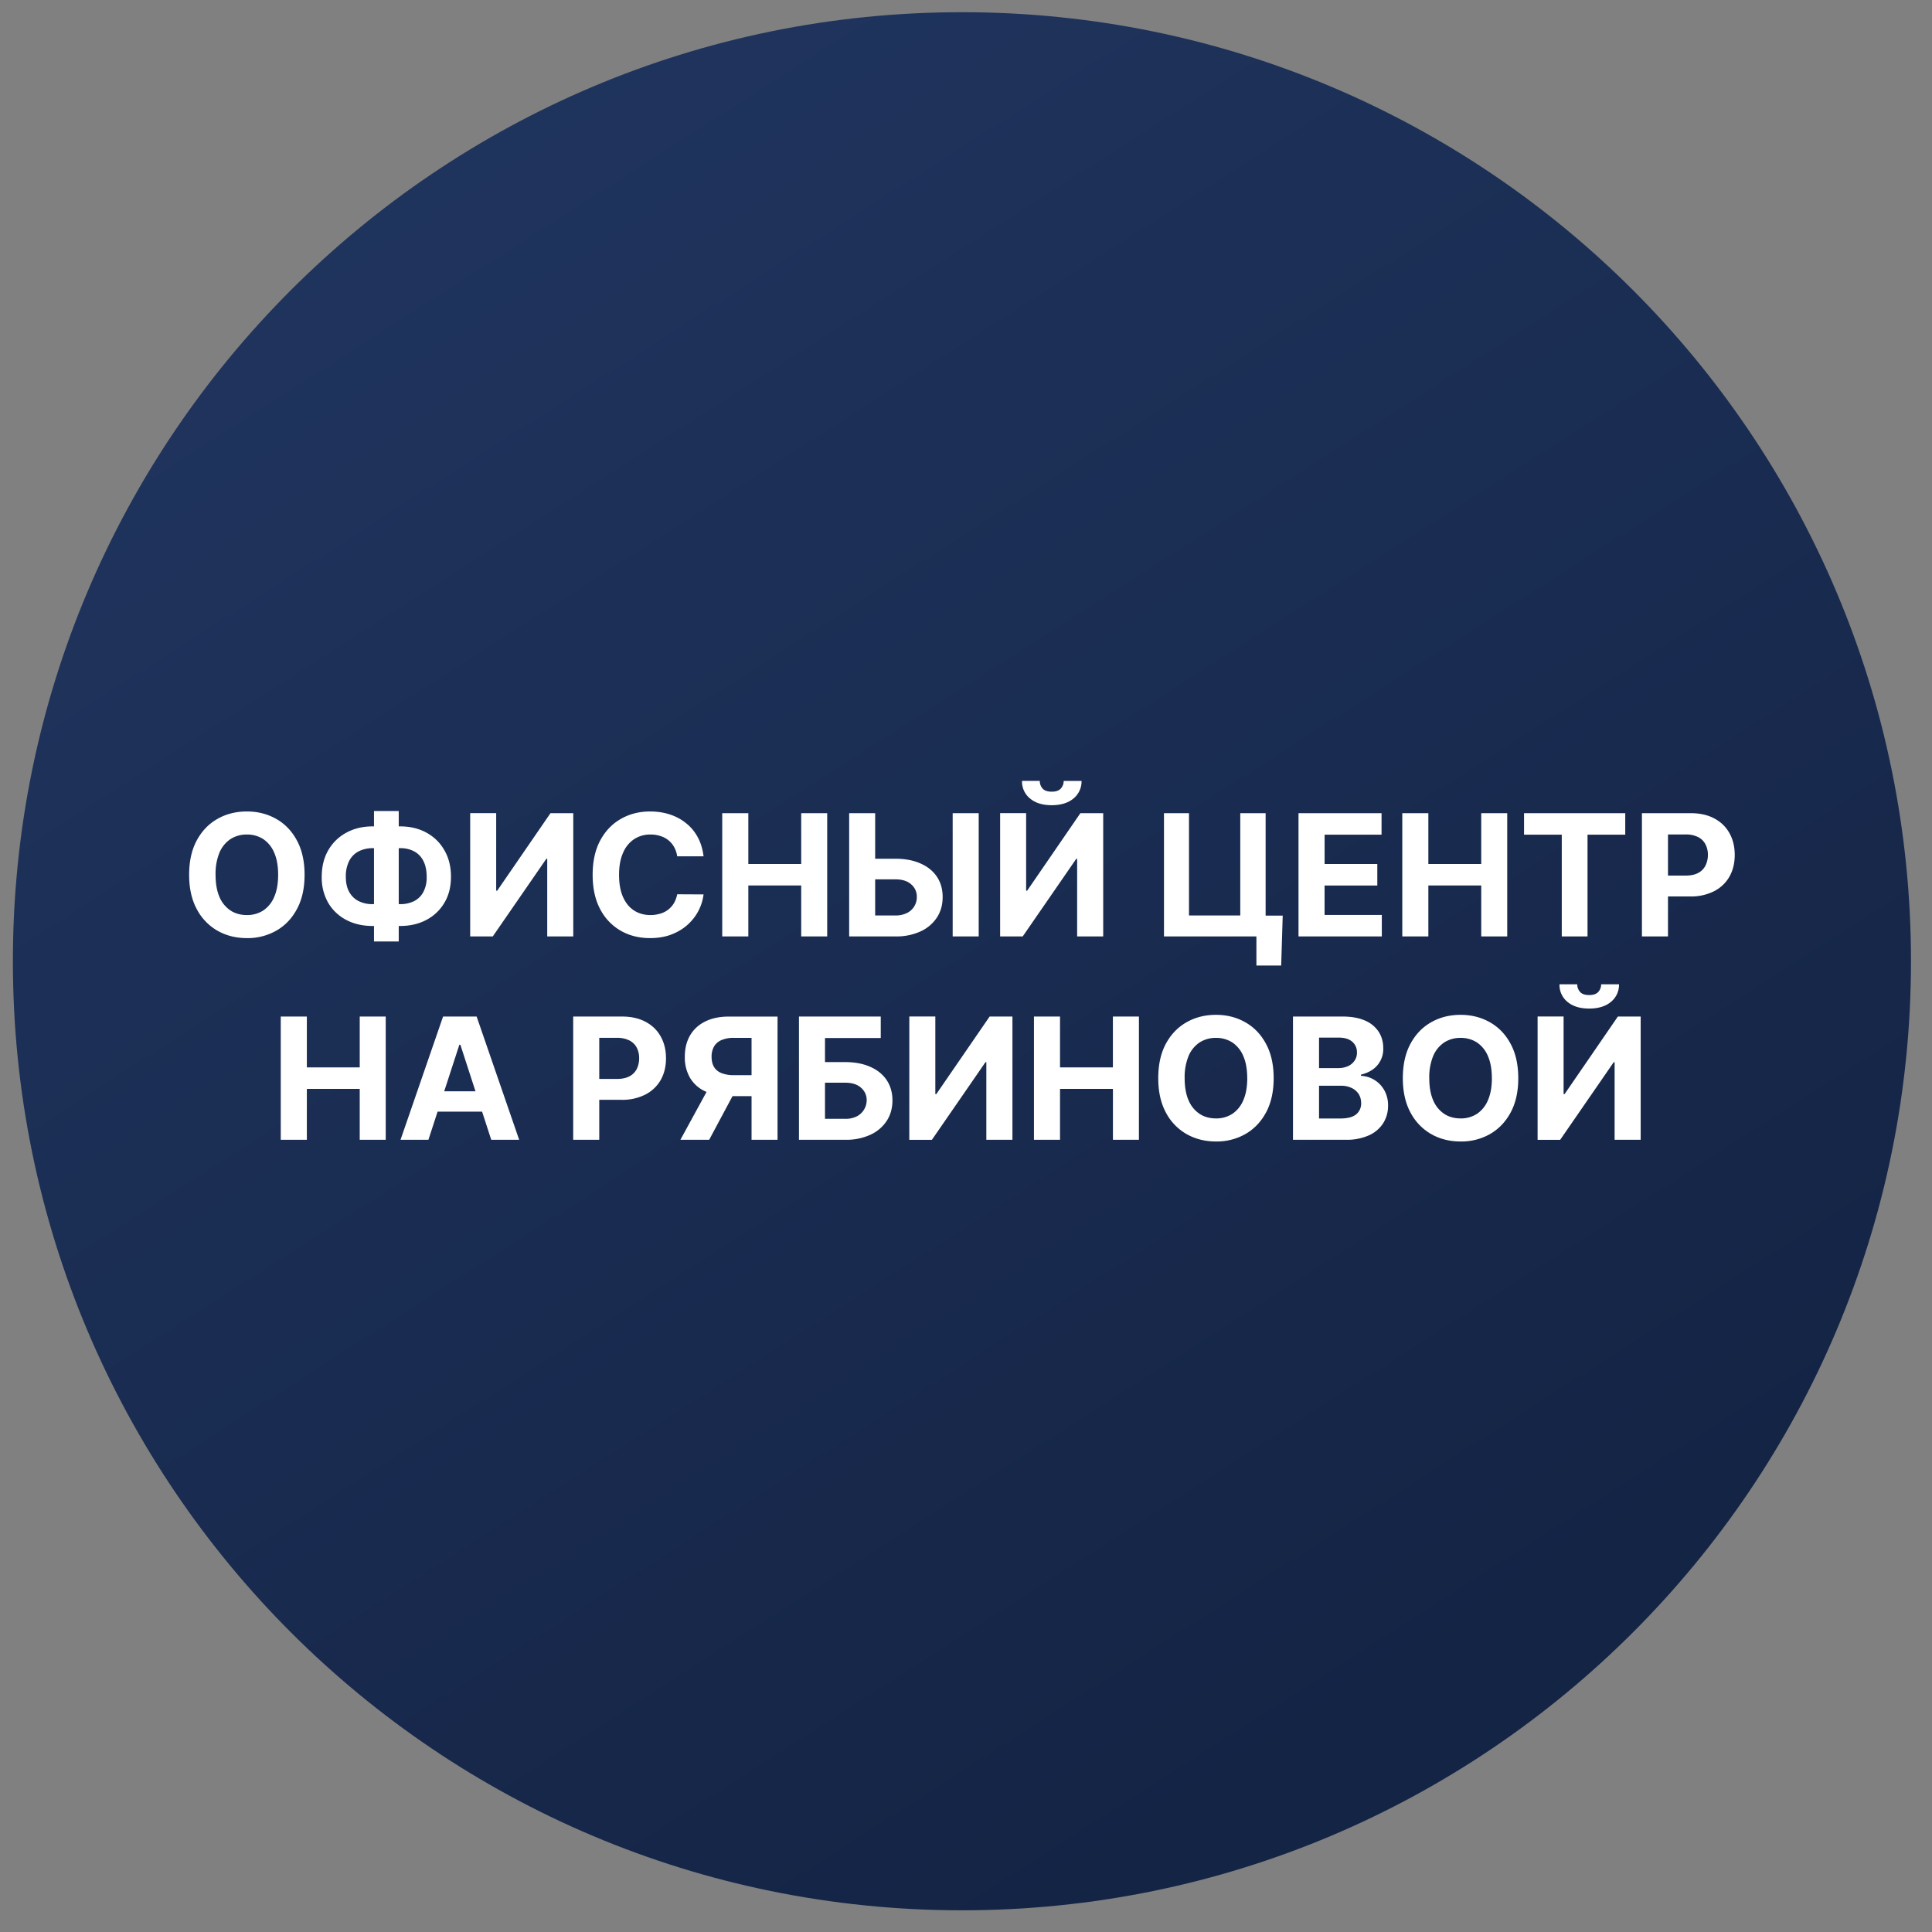 <svg xmlns="http://www.w3.org/2000/svg" width="57" height="57" fill="none" viewBox="0 0 57 57"><rect x="0" y="0" width="57" height="57" fill="#808080" stroke="none"/><g clip-path="url(#a)"><path fill="url(#b)" d="M56.38 28.36c0-15.465-12.536-28-28-28s-28 12.535-28 28c0 15.463 12.536 28 28 28s28-12.537 28-28"/><path fill="#fff" d="M8.986 25.809q0 .595-.226 1.012-.223.417-.61.637a1.7 1.7 0 0 1-.867.219q-.484 0-.87-.22a1.57 1.57 0 0 1-.609-.638q-.224-.417-.224-1.01 0-.595.224-1.012t.61-.636q.384-.22.87-.22.48 0 .866.22.387.219.61.636.226.417.226 1.012m-.78 0q0-.386-.115-.65a.9.9 0 0 0-.321-.401.87.87 0 0 0-.487-.137.87.87 0 0 0-.486.137.9.9 0 0 0-.324.401 1.65 1.65 0 0 0-.113.65q0 .385.113.65a.9.9 0 0 0 .324.401q.207.137.486.137a.87.87 0 0 0 .487-.137.9.9 0 0 0 .321-.401q.115-.265.115-.65M10.994 24.381h.813q.437 0 .774.185.34.185.53.52.195.334.194.785 0 .437-.193.762a1.33 1.33 0 0 1-.531.506q-.338.18-.774.18h-.813q-.44 0-.778-.178a1.33 1.33 0 0 1-.533-.505 1.5 1.5 0 0 1-.191-.767q0-.45.193-.785.195-.335.534-.518.34-.185.775-.185m0 .643a.9.9 0 0 0-.414.094.65.65 0 0 0-.277.28 1 1 0 0 0-.1.471q0 .27.102.45t.28.268a.9.9 0 0 0 .409.088h.818a.9.9 0 0 0 .407-.09.63.63 0 0 0 .272-.27.9.9 0 0 0 .097-.444q0-.282-.097-.47a.64.64 0 0 0-.272-.283.84.84 0 0 0-.407-.094zm.77-1.097v3.85h-.73v-3.85zM13.872 23.99h.767v2.288h.03l1.572-2.287h.672v3.636h-.768v-2.289h-.027l-1.58 2.29h-.666zM20.757 25.264h-.778a.8.8 0 0 0-.087-.268.7.7 0 0 0-.168-.203.7.7 0 0 0-.238-.127.9.9 0 0 0-.29-.045.86.86 0 0 0-.492.14.9.9 0 0 0-.324.405q-.116.264-.116.643 0 .39.116.653.117.265.326.4t.485.135a1 1 0 0 0 .286-.041.686.686 0 0 0 .407-.312.8.8 0 0 0 .095-.26l.778.004q-.03.25-.15.483-.12.231-.322.413-.201.181-.48.288-.276.105-.626.105-.488 0-.87-.22a1.56 1.56 0 0 1-.604-.638q-.22-.417-.22-1.01 0-.595.223-1.012.224-.417.608-.636.383-.22.863-.22.316 0 .586.089.27.088.48.26.21.167.342.413t.17.56M21.308 27.627v-3.636h.77v1.5h1.56v-1.5h.767v3.636h-.767v-1.502h-1.56v1.502zM25.545 25.335h.866q.434 0 .746.14.315.138.485.392.17.255.169.599.001.342-.17.605a1.14 1.14 0 0 1-.484.409 1.7 1.7 0 0 1-.746.147h-1.358v-3.636h.767v3.018h.591a.75.75 0 0 0 .35-.074.518.518 0 0 0 .288-.476.47.47 0 0 0-.164-.366q-.164-.15-.474-.15h-.866zm3.33-1.344v3.636h-.768v-3.636zM29.507 23.99h.767v2.288h.03l1.571-2.287h.673v3.636h-.769v-2.289h-.026l-1.58 2.29h-.666zm1.875-.95h.527a.65.65 0 0 1-.24.52q-.236.195-.639.196-.405 0-.64-.197a.64.64 0 0 1-.237-.52h.524a.33.33 0 0 0 .078.22q.081.098.275.098.188 0 .27-.096a.33.33 0 0 0 .082-.222M37.844 27.013l-.045 1.473h-.731v-.859h-.256v-.614zm-3.503.614v-3.636h.738v3.018h1.513v-3.018h.748v3.636zM38.31 27.627v-3.636h2.45v.634h-1.68v.866h1.555v.634h-1.556v.868h1.689v.634zM41.372 27.627v-3.636h.769v1.5h1.56v-1.5h.767v3.636h-.767v-1.502h-1.56v1.502zM44.964 24.625v-.634h2.986v.634h-1.113v3.002h-.76v-3.002zM48.442 27.627v-3.636h1.435q.413 0 .705.158.291.156.444.435.154.277.154.639 0 .363-.156.64a1.08 1.08 0 0 1-.453.43 1.5 1.5 0 0 1-.714.155h-.914v-.616h.79q.222 0 .366-.076a.5.5 0 0 0 .216-.215.7.7 0 0 0 .073-.318.66.66 0 0 0-.073-.316.5.5 0 0 0-.216-.211.8.8 0 0 0-.37-.077h-.518v3.008zM8.283 33.627v-3.636h.77v1.5h1.56v-1.5h.767v3.636h-.767v-1.502h-1.56v1.502zM12.64 33.627h-.823l1.255-3.636h.99l1.255 3.636h-.824l-.911-2.805h-.029zm-.05-1.43h1.945v.6H12.59zM16.911 33.627v-3.636h1.435q.413 0 .705.158.291.156.444.435.154.277.154.639 0 .363-.156.64a1.1 1.1 0 0 1-.453.43 1.5 1.5 0 0 1-.713.155h-.915v-.616h.79q.222 0 .366-.076a.5.5 0 0 0 .217-.215.7.7 0 0 0 .072-.318.66.66 0 0 0-.072-.316.5.5 0 0 0-.217-.211.8.8 0 0 0-.37-.077h-.518v3.008zM22.94 33.627h-.767V30.62h-.519a.9.9 0 0 0-.369.066.46.46 0 0 0-.218.188.6.6 0 0 0-.073.306q0 .18.073.3.072.12.218.18a1 1 0 0 0 .366.061h.834v.618h-.959q-.417 0-.713-.138a1 1 0 0 1-.453-.398 1.2 1.2 0 0 1-.156-.623q0-.36.152-.627.155-.268.446-.414.293-.147.705-.147h1.433zm-1.962-1.655h.83l-.885 1.655h-.849zM23.572 33.627v-3.636h2.413v.634H24.34v.71h.592q.43 0 .744.14.314.138.484.392.17.255.17.599 0 .342-.17.605a1.14 1.14 0 0 1-.484.409 1.7 1.7 0 0 1-.744.147zm.768-.618h.592a.74.74 0 0 0 .348-.074.54.54 0 0 0 .29-.476.47.47 0 0 0-.166-.366q-.163-.15-.472-.15h-.592zM26.828 29.99h.767v2.288h.03l1.572-2.287h.673v3.636H29.1v-2.289h-.026l-1.58 2.29h-.667zM30.505 33.627v-3.636h.769v1.5h1.56v-1.5h.768v3.636h-.767v-1.502h-1.561v1.502zM37.577 31.809q0 .595-.225 1.012-.224.416-.611.638a1.7 1.7 0 0 1-.867.218q-.484 0-.87-.22a1.57 1.57 0 0 1-.609-.638q-.223-.417-.223-1.01 0-.595.223-1.012.225-.417.61-.636.384-.22.87-.22.481 0 .866.22.388.219.61.636.226.417.226 1.012m-.78 0q0-.386-.115-.65a.9.9 0 0 0-.321-.401.87.87 0 0 0-.486-.137.87.87 0 0 0-.487.137.9.9 0 0 0-.323.401 1.65 1.65 0 0 0-.114.65q0 .385.114.65a.9.9 0 0 0 .323.401q.208.137.486.137a.87.87 0 0 0 .487-.137.9.9 0 0 0 .321-.401q.116-.265.116-.65M38.147 33.627v-3.636h1.456q.4 0 .67.119a.9.9 0 0 1 .402.33q.135.21.135.483a.736.736 0 0 1-.32.638 1 1 0 0 1-.337.143v.036a.83.83 0 0 1 .685.42.9.9 0 0 1 .114.462.95.95 0 0 1-.144.517.97.97 0 0 1-.42.357 1.6 1.6 0 0 1-.688.131zm.769-.628h.626q.321 0 .47-.123a.41.41 0 0 0 .146-.33q0-.15-.072-.267a.5.5 0 0 0-.208-.18.7.7 0 0 0-.318-.066h-.644zm0-1.487h.57a.7.7 0 0 0 .28-.055.47.47 0 0 0 .195-.16.4.4 0 0 0 .073-.246.4.4 0 0 0-.14-.318q-.138-.12-.394-.12h-.584zM44.794 31.809q0 .595-.225 1.012-.224.416-.611.638a1.7 1.7 0 0 1-.867.218q-.485 0-.87-.22a1.57 1.57 0 0 1-.609-.638q-.224-.417-.224-1.01 0-.595.224-1.012t.61-.636q.384-.22.87-.22.48 0 .866.22.387.219.61.636.225.417.226 1.012m-.78 0q0-.386-.115-.65a.9.9 0 0 0-.321-.401.87.87 0 0 0-.487-.137.87.87 0 0 0-.486.137.9.9 0 0 0-.323.401 1.65 1.65 0 0 0-.114.65q0 .385.114.65a.9.9 0 0 0 .323.401q.207.137.486.137a.87.87 0 0 0 .487-.137.9.9 0 0 0 .321-.401q.116-.265.116-.65M45.364 29.99h.767v2.288h.03l1.571-2.287h.673v3.636h-.769v-2.289h-.026l-1.58 2.29h-.666zm1.875-.95h.527a.65.65 0 0 1-.24.52q-.236.195-.639.196-.405 0-.641-.197a.64.64 0 0 1-.236-.52h.524a.33.33 0 0 0 .078.22q.081.098.275.098.188 0 .27-.096a.33.33 0 0 0 .082-.222"/></g><defs><linearGradient id="b" x1="43.537" x2="12.739" y1="48.552" y2=".359" gradientUnits="userSpaceOnUse"><stop stop-color="#142445"/><stop offset="1" stop-color="#20355f"/></linearGradient><clipPath id="a"><path fill="#fff" d="M.38.36h56v56h-56z"/></clipPath></defs></svg>